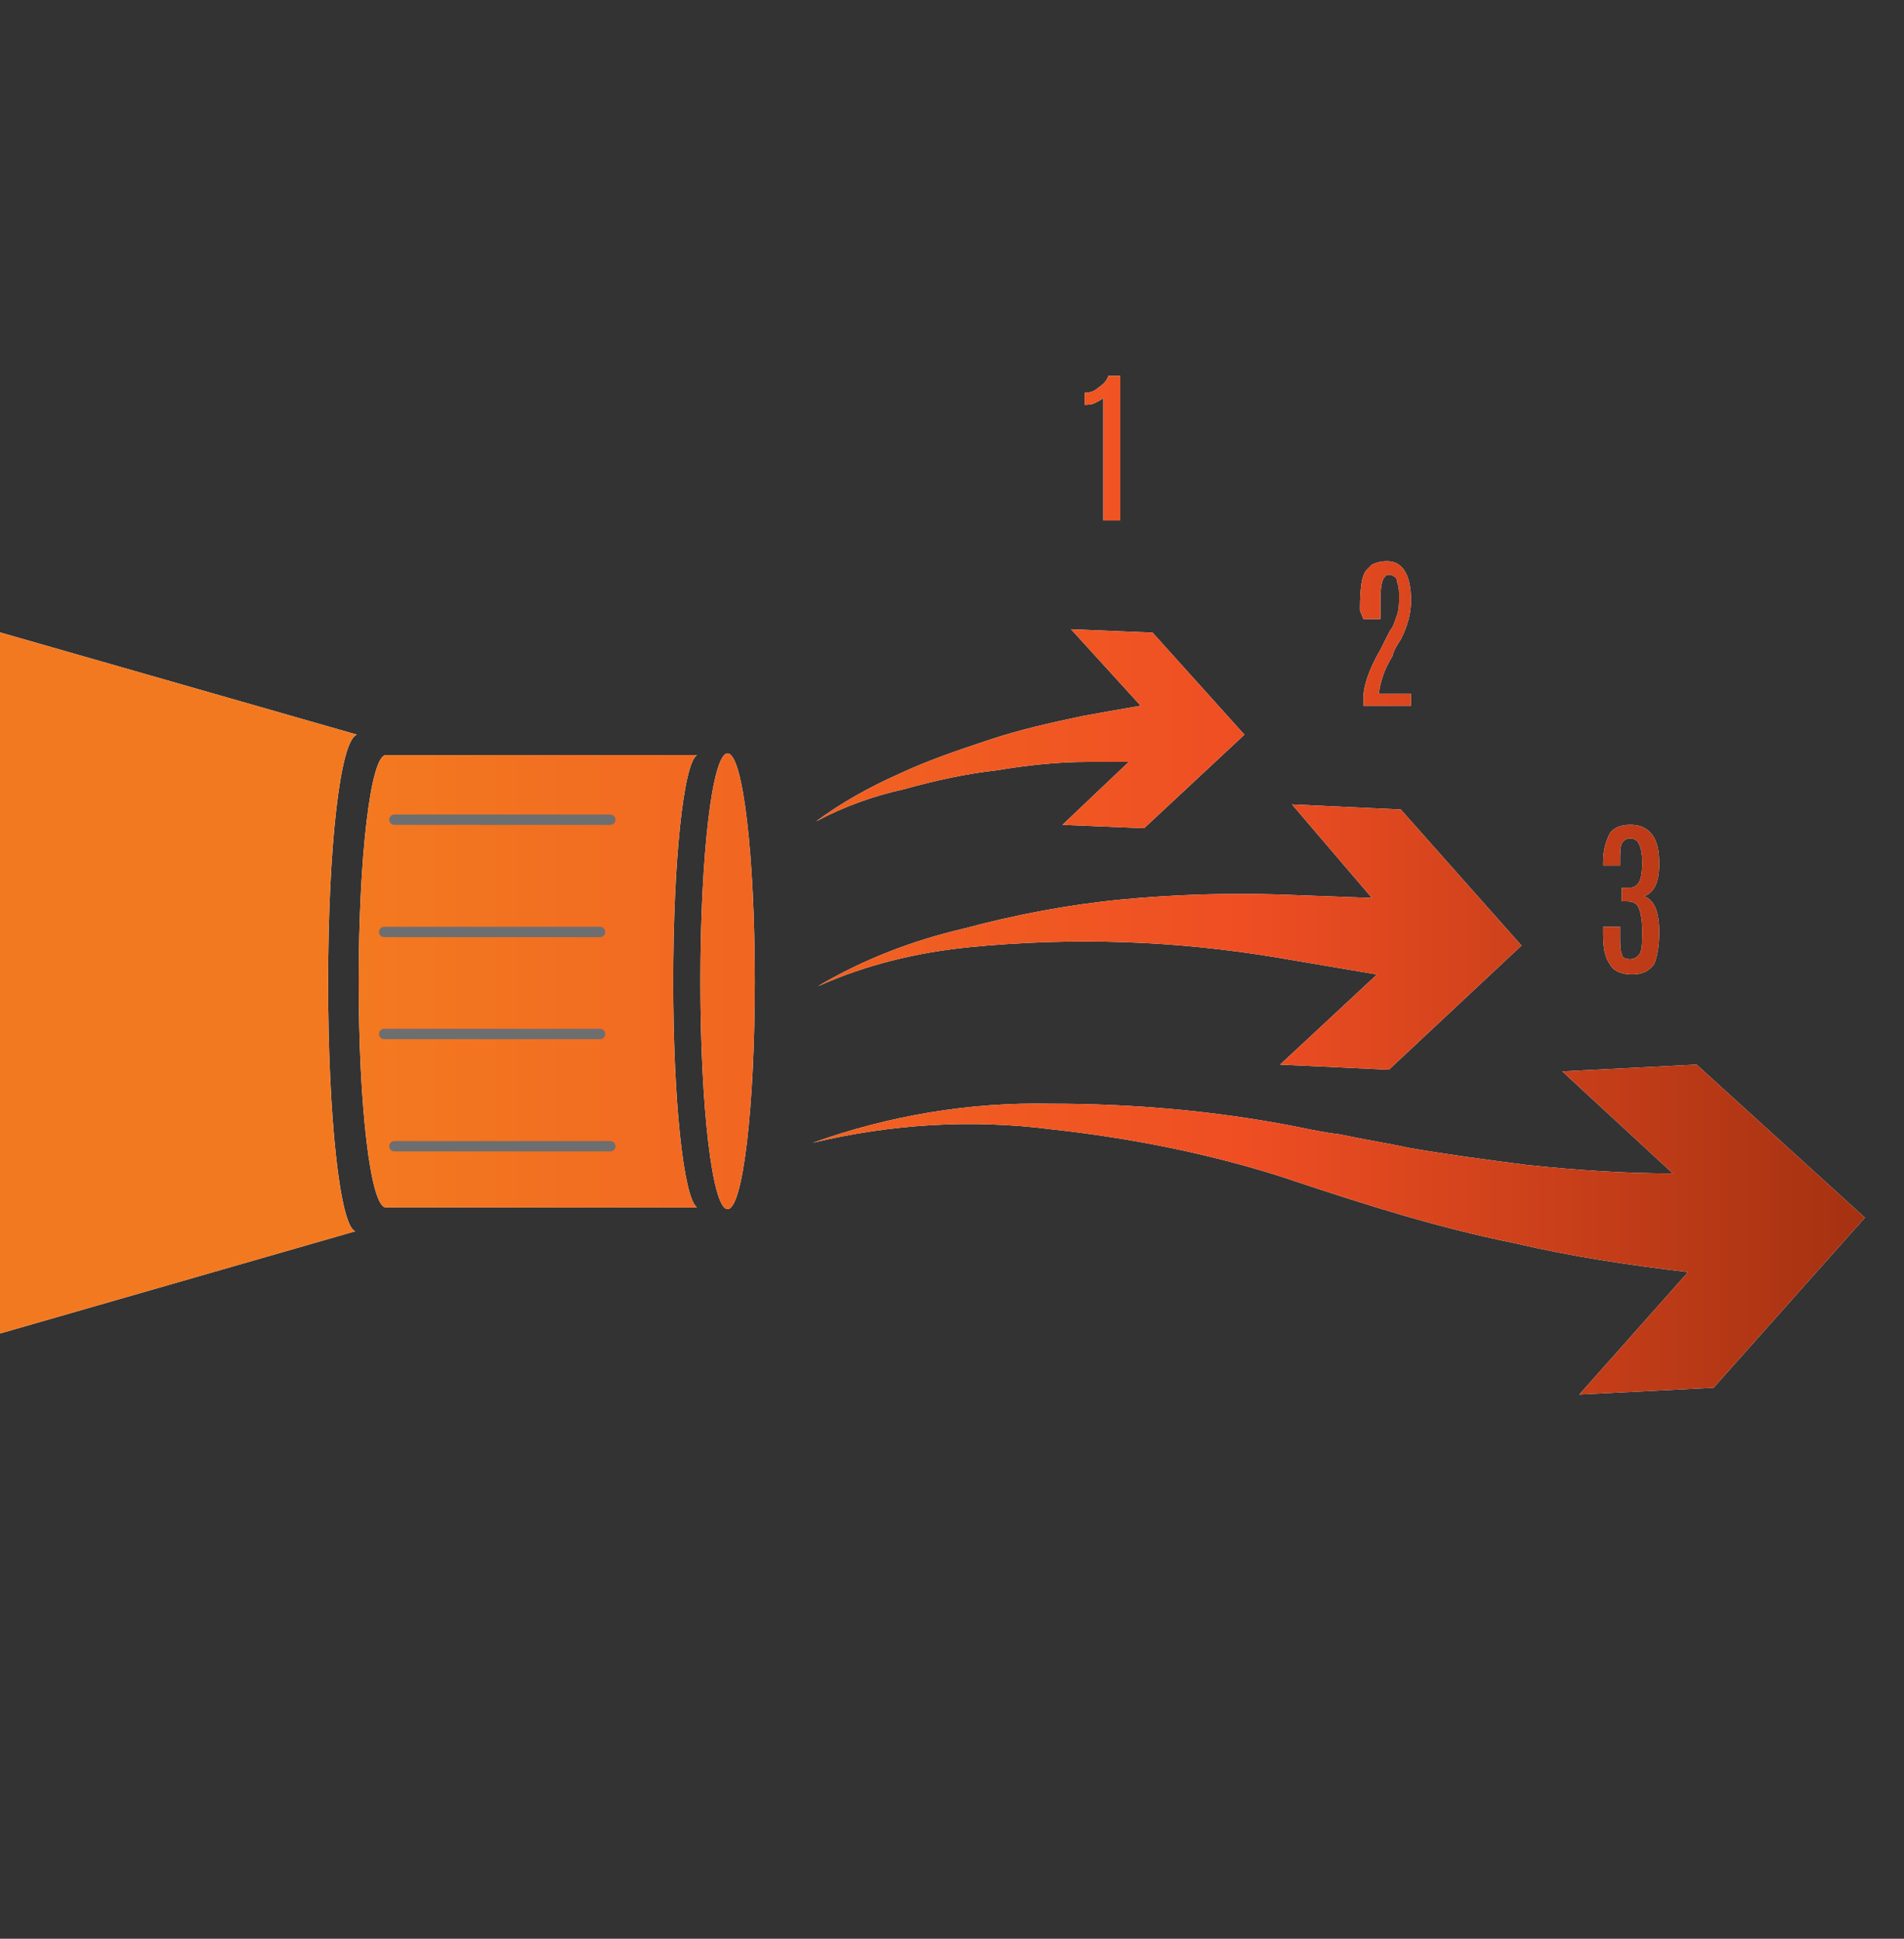 <?xml version="1.0" encoding="utf-8"?>
<!-- Generator: Adobe Illustrator 27.0.0, SVG Export Plug-In . SVG Version: 6.00 Build 0)  -->
<svg version="1.1" id="Слой_1" xmlns="http://www.w3.org/2000/svg" xmlns:xlink="http://www.w3.org/1999/xlink" x="0px" y="0px"
	 viewBox="0 0 112 114" style="enable-background:new 0 0 112 114;" xml:space="preserve">
<rect x="0" y="0" width="112" height="114" fill="#333333" stroke="none"/>
<style type="text/css">
	.st0{fill-rule:evenodd;clip-rule:evenodd;fill:#FFFFFF;}
	.st1{fill-rule:evenodd;clip-rule:evenodd;fill:url(#SVGID_1_);}
	
		.st2{fill:none;stroke:url(#SVGID_00000163775374184694071040000012077899695111416747_);stroke-width:0.608;stroke-linecap:round;stroke-linejoin:round;}
	
		.st3{fill:none;stroke:url(#SVGID_00000004518383270208532020000015211871408691059866_);stroke-width:0.608;stroke-linecap:round;stroke-linejoin:round;}
	
		.st4{fill:none;stroke:url(#SVGID_00000088118574918275988430000013484460561725014708_);stroke-width:0.608;stroke-linecap:round;stroke-linejoin:round;}
	
		.st5{fill:none;stroke:url(#SVGID_00000008142691632201907380000016312337344841131416_);stroke-width:0.608;stroke-linecap:round;stroke-linejoin:round;}
</style>
<path class="st0" d="M65.9,22.1l-0.7,0c-0.1,0.3-0.3,0.5-0.6,0.7c-0.2,0.2-0.5,0.3-0.8,0.3l0,0.7c0.2,0,0.4,0,0.6-0.1
	c0.2-0.1,0.4-0.2,0.5-0.3l0,7.2l1,0L65.9,22.1z M42.8,71.1c0.9,0,1.6-6,1.6-13.4s-0.7-13.4-1.6-13.4c-0.9,0-1.6,6-1.6,13.4
	S41.9,71.1,42.8,71.1z M21.1,57.7c0,7.4,0.7,13.3,1.6,13.3v0H41c-0.8-0.6-1.4-6.3-1.4-13.3c0-7,0.6-12.8,1.4-13.3H22.7v0
	C21.8,44.4,21.1,50.4,21.1,57.7z M80,35.9c0-1.3,0.1-2.1,0.4-2.4c0.1-0.1,0.2-0.2,0.3-0.3c0.2-0.1,0.5-0.2,0.9-0.2
	c0.9,0,1.4,0.8,1.4,2.3c0,0.8-0.2,1.5-0.6,2.3c-0.2,0.3-0.4,0.6-0.5,1c-0.5,0.8-0.7,1.5-0.8,2.2l1.9,0l0,0.7l-2.8,0l0-0.5
	c0-0.6,0.3-1.6,1-2.8c0,0,0.1-0.2,0.3-0.6c0.2-0.4,0.3-0.6,0.4-0.7c0.1-0.2,0.2-0.5,0.3-0.8c0.1-0.3,0.1-0.7,0.1-1
	c0-0.3,0-0.6-0.1-0.8c0-0.2-0.1-0.4-0.2-0.4c-0.1-0.1-0.2-0.1-0.3-0.1c-0.1,0-0.2,0-0.2,0.1c-0.2,0.1-0.3,0.6-0.3,1.4l0,1.1l-1,0
	L80,35.9z M97.6,54.8c0-1.2-0.3-1.9-0.9-2.1c0.6-0.2,0.9-0.8,0.9-1.9c0-0.7-0.1-1.3-0.4-1.7c-0.3-0.4-0.7-0.6-1.3-0.6
	c-0.6,0-1,0.2-1.2,0.5c-0.2,0.4-0.4,0.9-0.4,1.7l0,0.2l1,0l0-0.2c0-0.5,0-0.9,0.1-1.1c0.1-0.2,0.3-0.3,0.5-0.3
	c0.2,0,0.4,0.1,0.5,0.3c0.1,0.2,0.2,0.5,0.2,1.1v0c0,0.8-0.1,1.2-0.4,1.4c-0.1,0.1-0.3,0.1-0.5,0.1l-0.3,0l0,0.8l0.3,0
	c0.3,0,0.6,0.1,0.7,0.4c0.1,0.2,0.2,0.7,0.2,1.3c0,0.6,0,1-0.1,1.3c-0.1,0.2-0.3,0.4-0.6,0.4c-0.3,0-0.5-0.1-0.5-0.3
	c-0.1-0.2-0.1-0.6-0.1-1.2l0-0.4l-1,0l0,0.4c0,0.8,0.1,1.4,0.4,1.8c0.2,0.4,0.7,0.6,1.3,0.6c0.6,0,1-0.2,1.3-0.6
	C97.5,56.2,97.6,55.6,97.6,54.8z M48,48.3c1.5-1.1,3.1-2,4.9-2.8c1.7-0.8,3.5-1.4,5.3-2c1.8-0.6,3.6-1,5.5-1.4
	c1.1-0.2,2.2-0.4,3.4-0.6L63,37l4.8,0.2l5.4,6l-5.9,5.5l-4.8-0.2l3.9-3.7H64c-1.8,0-3.6,0.2-5.4,0.5c-1.8,0.2-3.6,0.6-5.4,1.1
	C51.4,46.8,49.7,47.4,48,48.3z M48.1,58c2.7-1.6,5.6-2.7,8.6-3.4c3-0.8,6.1-1.4,9.2-1.7c3.1-0.3,6.3-0.4,9.4-0.3l5.4,0.2L76,47.3
	l6.4,0.3l7.1,8l-7.8,7.3l-6.4-0.3l5.7-5.3l-5.9-1c-3-0.5-6-0.8-9-0.9c-3-0.1-6.1,0-9.1,0.3C54,56,51,56.7,48.1,58z M47.8,67.2
	c4.5-1.6,9.2-2.4,14-2.3c4.8,0,9.5,0.4,14.2,1.3c1,0.2,1.9,0.4,2.8,0.5l0,0h0l0,0c1.4,0.3,2.7,0.5,4.1,0.8c2.3,0.4,4.6,0.7,6.9,1
	c2.9,0.3,5.7,0.5,8.6,0.5l-6.5-6l7.9-0.4l9.9,9l-8.9,10L92.9,82l6.4-7.2c-3.4-0.4-6.8-0.9-10.2-1.7c-4.5-0.9-8.9-2.3-13.1-3.7
	l-0.6-0.2c-4.4-1.4-9-2.3-13.6-2.8C57.1,65.8,52.4,66.1,47.8,67.2z M21,43.2c-1,0.3-1.7,6.7-1.7,14.6c0,7.9,0.7,14.3,1.6,14.6
	l-21.9,6.3V36.9L21,43.2z"/>
<linearGradient id="SVGID_1_" gradientUnits="userSpaceOnUse" x1="-0.793" y1="60.956" x2="109.801" y2="60.956" gradientTransform="matrix(1 0 0 -1 0 113)">
	<stop  offset="0.201" style="stop-color:#F37920"/>
	<stop  offset="0.668" style="stop-color:#EF4E23"/>
	<stop  offset="1" style="stop-color:#A43111"/>
</linearGradient>
<path class="st1" d="M65.9,22.1l-0.7,0c-0.1,0.3-0.3,0.5-0.6,0.7c-0.2,0.2-0.5,0.3-0.8,0.3l0,0.7c0.2,0,0.4,0,0.6-0.1
	c0.2-0.1,0.4-0.2,0.5-0.3l0,7.2l1,0L65.9,22.1z M42.8,71.1c0.9,0,1.6-6,1.6-13.4s-0.7-13.4-1.6-13.4c-0.9,0-1.6,6-1.6,13.4
	S41.9,71.1,42.8,71.1z M21.1,57.7c0,7.4,0.7,13.3,1.6,13.3v0H41c-0.8-0.6-1.4-6.3-1.4-13.3c0-7,0.6-12.8,1.4-13.3H22.7v0
	C21.8,44.4,21.1,50.4,21.1,57.7z M80,35.9c0-1.3,0.1-2.1,0.4-2.4c0.1-0.1,0.2-0.2,0.3-0.3c0.2-0.1,0.5-0.2,0.9-0.2
	c0.9,0,1.4,0.8,1.4,2.3c0,0.8-0.2,1.5-0.6,2.3c-0.2,0.3-0.4,0.6-0.5,1c-0.5,0.8-0.7,1.5-0.8,2.2l1.9,0l0,0.7l-2.8,0l0-0.5
	c0-0.6,0.3-1.6,1-2.8c0,0,0.1-0.2,0.3-0.6c0.2-0.4,0.3-0.6,0.4-0.7c0.1-0.2,0.2-0.5,0.3-0.8c0.1-0.3,0.1-0.7,0.1-1
	c0-0.3,0-0.6-0.1-0.8c0-0.2-0.1-0.4-0.2-0.4c-0.1-0.1-0.2-0.1-0.3-0.1c-0.1,0-0.2,0-0.2,0.1c-0.2,0.1-0.3,0.6-0.3,1.4l0,1.1l-1,0
	L80,35.9z M97.6,54.8c0-1.2-0.3-1.9-0.9-2.1c0.6-0.2,0.9-0.8,0.9-1.9c0-0.7-0.1-1.3-0.4-1.7c-0.3-0.4-0.7-0.6-1.3-0.6
	c-0.6,0-1,0.2-1.2,0.5c-0.2,0.4-0.4,0.9-0.4,1.7l0,0.2l1,0l0-0.2c0-0.5,0-0.9,0.1-1.1c0.1-0.2,0.3-0.3,0.5-0.3
	c0.2,0,0.4,0.1,0.5,0.3c0.1,0.2,0.2,0.5,0.2,1.1v0c0,0.8-0.1,1.2-0.4,1.4c-0.1,0.1-0.3,0.1-0.5,0.1l-0.3,0l0,0.8l0.3,0
	c0.3,0,0.6,0.1,0.7,0.4c0.1,0.2,0.2,0.7,0.2,1.3c0,0.6,0,1-0.1,1.3c-0.1,0.2-0.3,0.4-0.6,0.4c-0.3,0-0.5-0.1-0.5-0.3
	c-0.1-0.2-0.1-0.6-0.1-1.2l0-0.4l-1,0l0,0.4c0,0.8,0.1,1.4,0.4,1.8c0.2,0.4,0.7,0.6,1.3,0.6c0.6,0,1-0.2,1.3-0.6
	C97.5,56.2,97.6,55.6,97.6,54.8z M48,48.3c1.5-1.1,3.1-2,4.9-2.8c1.7-0.8,3.5-1.4,5.3-2c1.8-0.6,3.6-1,5.5-1.4
	c1.1-0.2,2.2-0.4,3.4-0.6L63,37l4.8,0.2l5.4,6l-5.9,5.5l-4.8-0.2l3.9-3.7H64c-1.8,0-3.6,0.2-5.4,0.5c-1.8,0.2-3.6,0.6-5.4,1.1
	C51.4,46.8,49.7,47.4,48,48.3z M48.1,58c2.7-1.6,5.6-2.7,8.6-3.4c3-0.8,6.1-1.4,9.2-1.7c3.1-0.3,6.3-0.4,9.4-0.3l5.4,0.2L76,47.3
	l6.4,0.3l7.1,8l-7.8,7.3l-6.4-0.3l5.7-5.3l-5.9-1c-3-0.5-6-0.8-9-0.9c-3-0.1-6.1,0-9.1,0.3C54,56,51,56.7,48.1,58z M47.8,67.2
	c4.5-1.6,9.2-2.4,14-2.3c4.8,0,9.5,0.4,14.2,1.3c1,0.2,1.9,0.4,2.8,0.5l0,0h0l0,0c1.4,0.3,2.7,0.5,4.1,0.8c2.3,0.4,4.6,0.7,6.9,1
	c2.9,0.3,5.7,0.5,8.6,0.5l-6.5-6l7.9-0.4l9.9,9l-8.9,10L92.9,82l6.4-7.2c-3.4-0.4-6.8-0.9-10.2-1.7c-4.5-0.9-8.9-2.3-13.1-3.7
	l-0.6-0.2c-4.4-1.4-9-2.3-13.6-2.8C57.1,65.8,52.4,66.1,47.8,67.2z M21,43.2c-1,0.3-1.7,6.7-1.7,14.6c0,7.9,0.7,14.3,1.6,14.6
	l-21.9,6.3V36.9L21,43.2z"/>
<radialGradient id="SVGID_00000012452865882358701070000001044670513775531136_" cx="-3.283" cy="122.985" r="1.192" gradientTransform="matrix(1 0 0 -1 0 113)" gradientUnits="userSpaceOnUse">
	<stop  offset="0" style="stop-color:#FFFFFF"/>
	<stop  offset="1" style="stop-color:#6D6E70"/>
</radialGradient>
<path style="fill:none;stroke:url(#SVGID_00000012452865882358701070000001044670513775531136_);stroke-width:0.608;stroke-linecap:round;stroke-linejoin:round;" d="
	M23.2,48.2h12.7"/>
<radialGradient id="SVGID_00000135655191724074111990000016632017328331583413_" cx="-3.283" cy="122.985" r="1.192" gradientTransform="matrix(1 0 0 -1 0 113)" gradientUnits="userSpaceOnUse">
	<stop  offset="0" style="stop-color:#FFFFFF"/>
	<stop  offset="1" style="stop-color:#6D6E70"/>
</radialGradient>
<path style="fill:none;stroke:url(#SVGID_00000135655191724074111990000016632017328331583413_);stroke-width:0.608;stroke-linecap:round;stroke-linejoin:round;" d="
	M23.2,67.4h12.7"/>
<radialGradient id="SVGID_00000090264926209029320390000003101230364058278791_" cx="-3.283" cy="122.985" r="1.192" gradientTransform="matrix(1 0 0 -1 0 113)" gradientUnits="userSpaceOnUse">
	<stop  offset="0" style="stop-color:#FFFFFF"/>
	<stop  offset="1" style="stop-color:#6D6E70"/>
</radialGradient>
<path style="fill:none;stroke:url(#SVGID_00000090264926209029320390000003101230364058278791_);stroke-width:0.608;stroke-linecap:round;stroke-linejoin:round;" d="
	M22.6,60.8h12.7"/>
<radialGradient id="SVGID_00000171678689622384389000000009129239877032541628_" cx="-3.283" cy="122.985" r="1.192" gradientTransform="matrix(1 0 0 -1 0 113)" gradientUnits="userSpaceOnUse">
	<stop  offset="0" style="stop-color:#FFFFFF"/>
	<stop  offset="1" style="stop-color:#6D6E70"/>
</radialGradient>
<path style="fill:none;stroke:url(#SVGID_00000171678689622384389000000009129239877032541628_);stroke-width:0.608;stroke-linecap:round;stroke-linejoin:round;" d="
	M22.6,54.8h12.7"/>
</svg>
